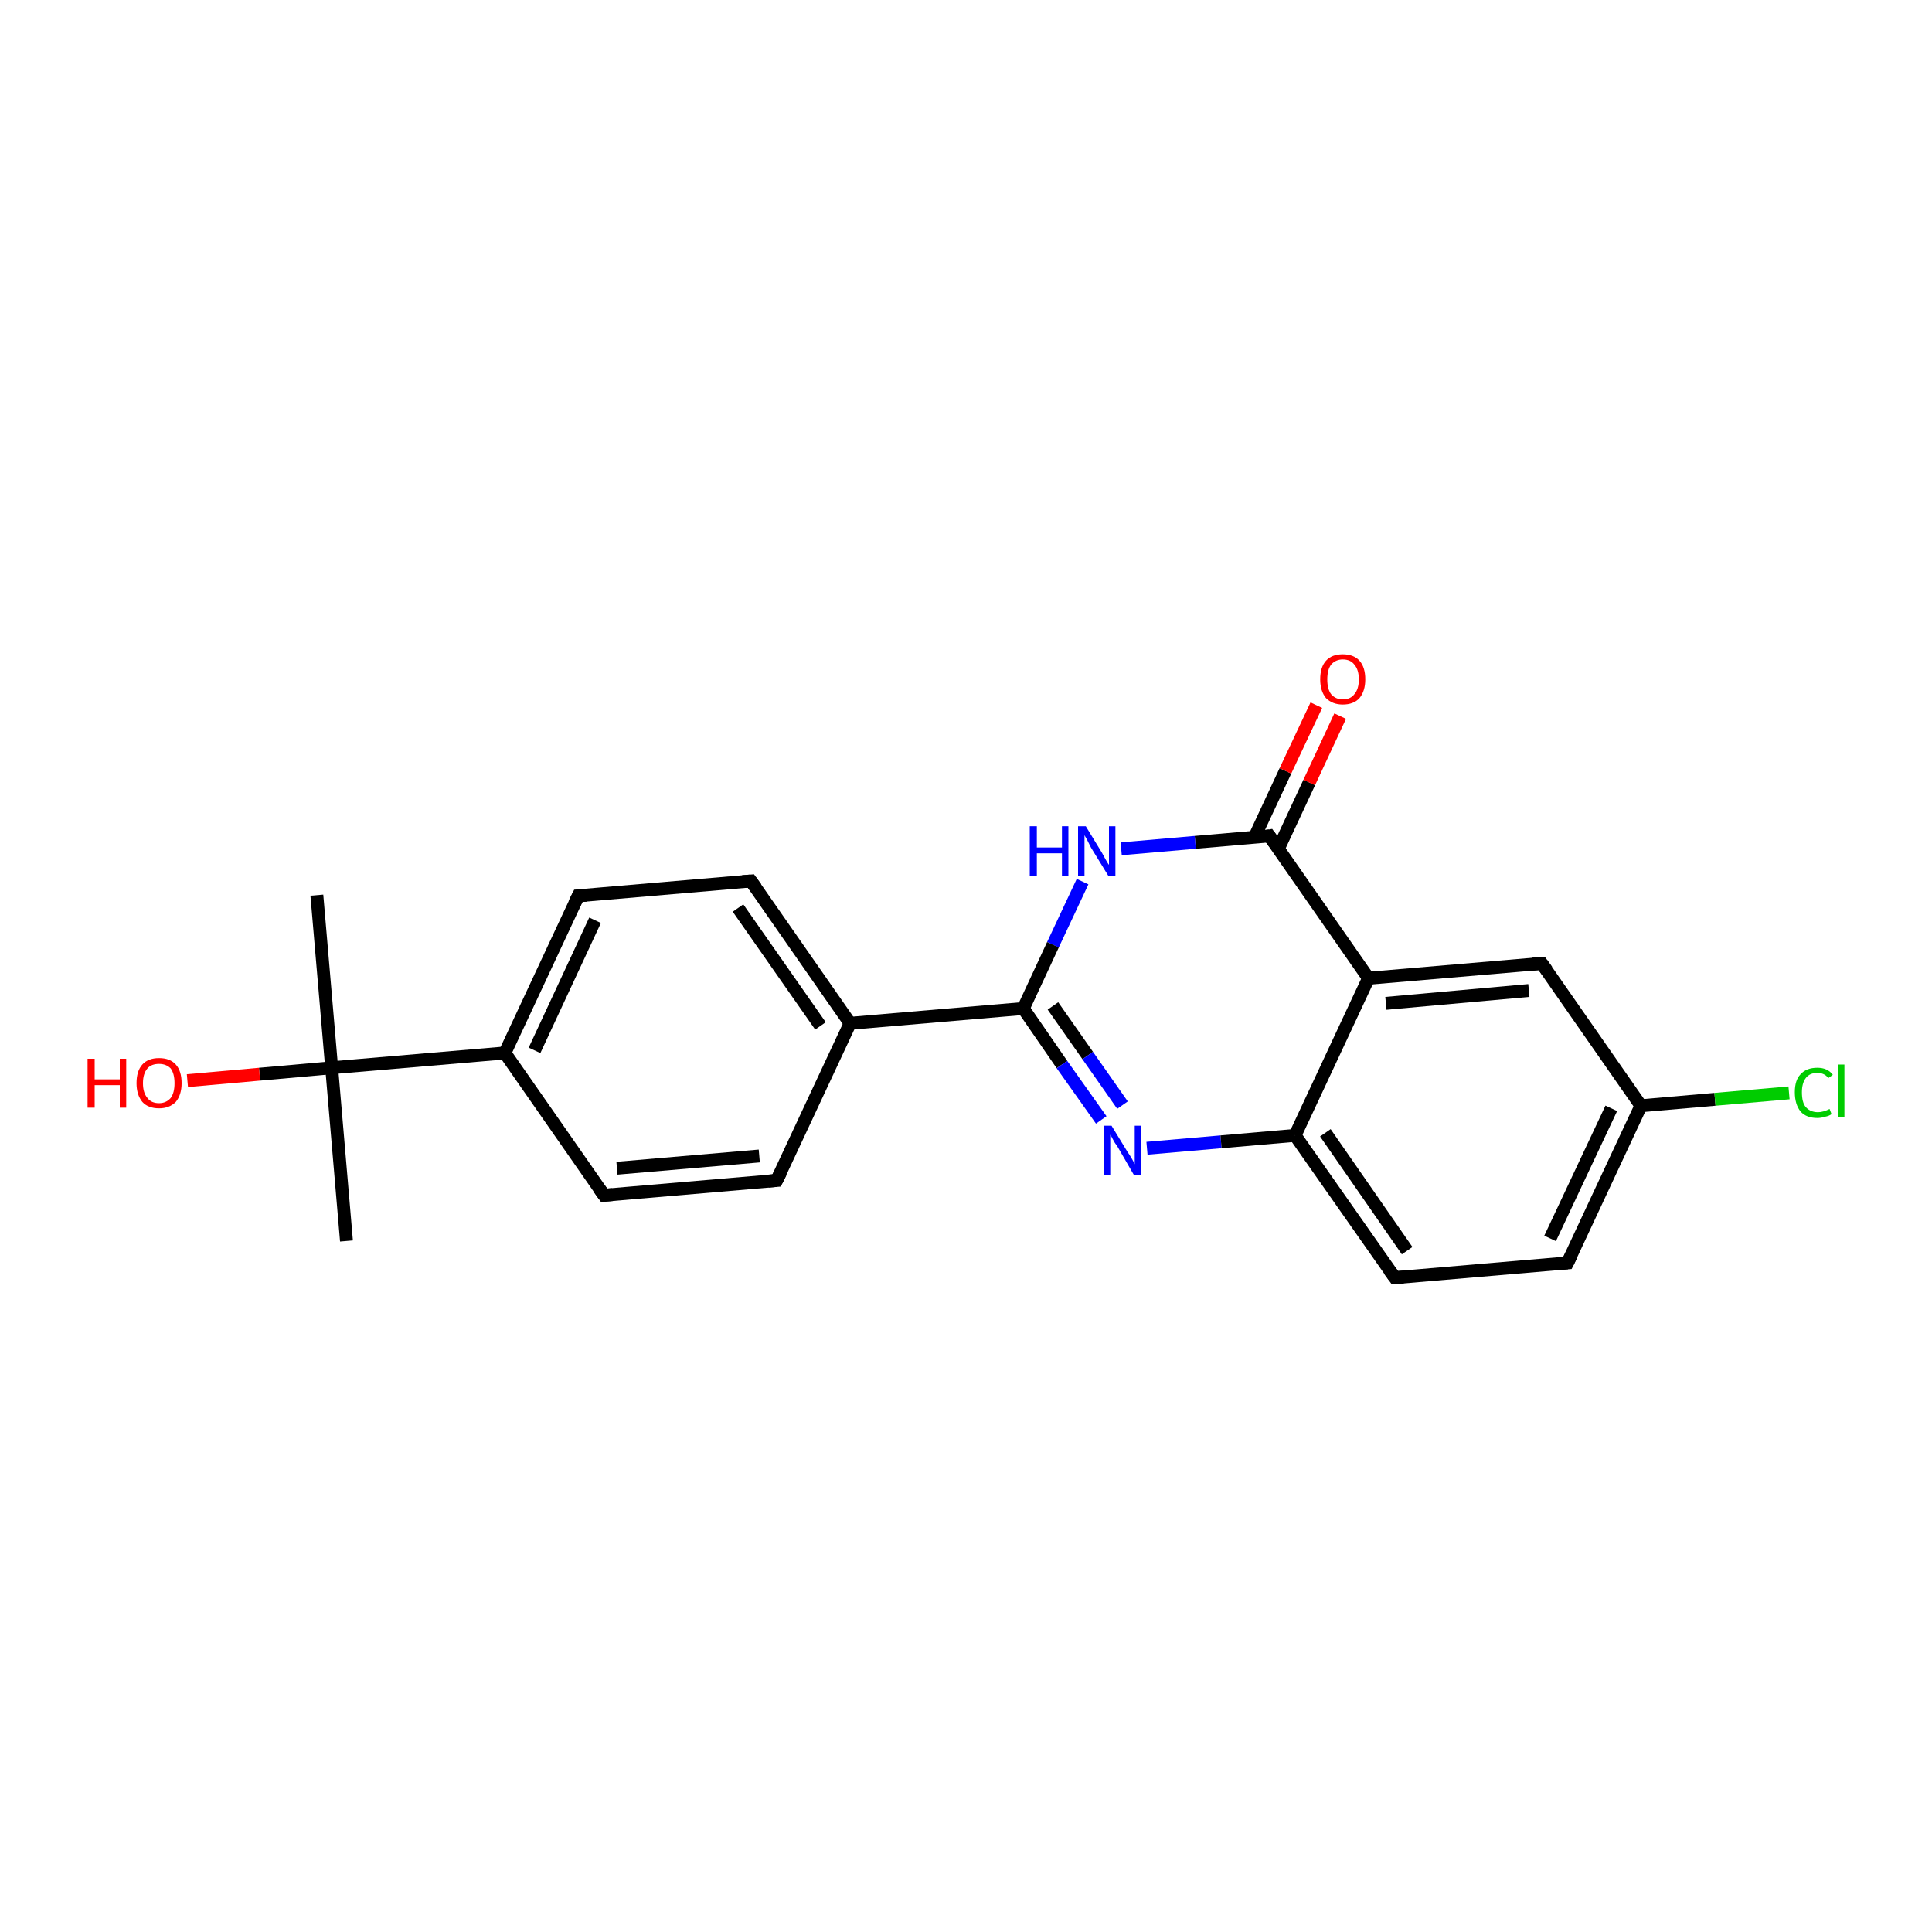 <?xml version='1.0' encoding='iso-8859-1'?>
<svg version='1.1' baseProfile='full'
              xmlns='http://www.w3.org/2000/svg'
                      xmlns:rdkit='http://www.rdkit.org/xml'
                      xmlns:xlink='http://www.w3.org/1999/xlink'
                  xml:space='preserve'
width='300px' height='300px' viewBox='0 0 300 300'>
<!-- END OF HEADER -->
<rect style='opacity:1.0;fill:#FFFFFF;stroke:none' width='300.0' height='300.0' x='0.0' y='0.0'> </rect>
<path class='bond-0 atom-0 atom-1' d='M 53.8,192.7 L 51.5,165.8' style='fill:none;fill-rule:evenodd;stroke:#000000;stroke-width:2.0px;stroke-linecap:butt;stroke-linejoin:miter;stroke-opacity:1' />
<path class='bond-1 atom-1 atom-2' d='M 51.5,165.8 L 49.2,139.0' style='fill:none;fill-rule:evenodd;stroke:#000000;stroke-width:2.0px;stroke-linecap:butt;stroke-linejoin:miter;stroke-opacity:1' />
<path class='bond-2 atom-1 atom-3' d='M 51.5,165.8 L 40.3,166.8' style='fill:none;fill-rule:evenodd;stroke:#000000;stroke-width:2.0px;stroke-linecap:butt;stroke-linejoin:miter;stroke-opacity:1' />
<path class='bond-2 atom-1 atom-3' d='M 40.3,166.8 L 29.1,167.8' style='fill:none;fill-rule:evenodd;stroke:#FF0000;stroke-width:2.0px;stroke-linecap:butt;stroke-linejoin:miter;stroke-opacity:1' />
<path class='bond-3 atom-1 atom-4' d='M 51.5,165.8 L 78.4,163.5' style='fill:none;fill-rule:evenodd;stroke:#000000;stroke-width:2.0px;stroke-linecap:butt;stroke-linejoin:miter;stroke-opacity:1' />
<path class='bond-4 atom-4 atom-5' d='M 78.4,163.5 L 89.8,139.1' style='fill:none;fill-rule:evenodd;stroke:#000000;stroke-width:2.0px;stroke-linecap:butt;stroke-linejoin:miter;stroke-opacity:1' />
<path class='bond-4 atom-4 atom-5' d='M 83.0,163.1 L 92.4,142.9' style='fill:none;fill-rule:evenodd;stroke:#000000;stroke-width:2.0px;stroke-linecap:butt;stroke-linejoin:miter;stroke-opacity:1' />
<path class='bond-5 atom-5 atom-6' d='M 89.8,139.1 L 116.6,136.8' style='fill:none;fill-rule:evenodd;stroke:#000000;stroke-width:2.0px;stroke-linecap:butt;stroke-linejoin:miter;stroke-opacity:1' />
<path class='bond-6 atom-6 atom-7' d='M 116.6,136.8 L 132.0,158.9' style='fill:none;fill-rule:evenodd;stroke:#000000;stroke-width:2.0px;stroke-linecap:butt;stroke-linejoin:miter;stroke-opacity:1' />
<path class='bond-6 atom-6 atom-7' d='M 114.6,141.0 L 127.4,159.3' style='fill:none;fill-rule:evenodd;stroke:#000000;stroke-width:2.0px;stroke-linecap:butt;stroke-linejoin:miter;stroke-opacity:1' />
<path class='bond-7 atom-7 atom-8' d='M 132.0,158.9 L 120.6,183.3' style='fill:none;fill-rule:evenodd;stroke:#000000;stroke-width:2.0px;stroke-linecap:butt;stroke-linejoin:miter;stroke-opacity:1' />
<path class='bond-8 atom-8 atom-9' d='M 120.6,183.3 L 93.8,185.6' style='fill:none;fill-rule:evenodd;stroke:#000000;stroke-width:2.0px;stroke-linecap:butt;stroke-linejoin:miter;stroke-opacity:1' />
<path class='bond-8 atom-8 atom-9' d='M 117.9,179.5 L 95.8,181.4' style='fill:none;fill-rule:evenodd;stroke:#000000;stroke-width:2.0px;stroke-linecap:butt;stroke-linejoin:miter;stroke-opacity:1' />
<path class='bond-9 atom-7 atom-10' d='M 132.0,158.9 L 158.9,156.6' style='fill:none;fill-rule:evenodd;stroke:#000000;stroke-width:2.0px;stroke-linecap:butt;stroke-linejoin:miter;stroke-opacity:1' />
<path class='bond-10 atom-10 atom-11' d='M 158.9,156.6 L 164.9,165.3' style='fill:none;fill-rule:evenodd;stroke:#000000;stroke-width:2.0px;stroke-linecap:butt;stroke-linejoin:miter;stroke-opacity:1' />
<path class='bond-10 atom-10 atom-11' d='M 164.9,165.3 L 171.0,173.9' style='fill:none;fill-rule:evenodd;stroke:#0000FF;stroke-width:2.0px;stroke-linecap:butt;stroke-linejoin:miter;stroke-opacity:1' />
<path class='bond-10 atom-10 atom-11' d='M 163.5,156.2 L 168.9,163.9' style='fill:none;fill-rule:evenodd;stroke:#000000;stroke-width:2.0px;stroke-linecap:butt;stroke-linejoin:miter;stroke-opacity:1' />
<path class='bond-10 atom-10 atom-11' d='M 168.9,163.9 L 174.3,171.6' style='fill:none;fill-rule:evenodd;stroke:#0000FF;stroke-width:2.0px;stroke-linecap:butt;stroke-linejoin:miter;stroke-opacity:1' />
<path class='bond-11 atom-11 atom-12' d='M 178.1,178.3 L 189.6,177.3' style='fill:none;fill-rule:evenodd;stroke:#0000FF;stroke-width:2.0px;stroke-linecap:butt;stroke-linejoin:miter;stroke-opacity:1' />
<path class='bond-11 atom-11 atom-12' d='M 189.6,177.3 L 201.1,176.3' style='fill:none;fill-rule:evenodd;stroke:#000000;stroke-width:2.0px;stroke-linecap:butt;stroke-linejoin:miter;stroke-opacity:1' />
<path class='bond-12 atom-12 atom-13' d='M 201.1,176.3 L 216.6,198.4' style='fill:none;fill-rule:evenodd;stroke:#000000;stroke-width:2.0px;stroke-linecap:butt;stroke-linejoin:miter;stroke-opacity:1' />
<path class='bond-12 atom-12 atom-13' d='M 205.8,175.9 L 218.5,194.2' style='fill:none;fill-rule:evenodd;stroke:#000000;stroke-width:2.0px;stroke-linecap:butt;stroke-linejoin:miter;stroke-opacity:1' />
<path class='bond-13 atom-13 atom-14' d='M 216.6,198.4 L 243.4,196.1' style='fill:none;fill-rule:evenodd;stroke:#000000;stroke-width:2.0px;stroke-linecap:butt;stroke-linejoin:miter;stroke-opacity:1' />
<path class='bond-14 atom-14 atom-15' d='M 243.4,196.1 L 254.8,171.7' style='fill:none;fill-rule:evenodd;stroke:#000000;stroke-width:2.0px;stroke-linecap:butt;stroke-linejoin:miter;stroke-opacity:1' />
<path class='bond-14 atom-14 atom-15' d='M 240.7,192.3 L 250.2,172.1' style='fill:none;fill-rule:evenodd;stroke:#000000;stroke-width:2.0px;stroke-linecap:butt;stroke-linejoin:miter;stroke-opacity:1' />
<path class='bond-15 atom-15 atom-16' d='M 254.8,171.7 L 266.3,170.7' style='fill:none;fill-rule:evenodd;stroke:#000000;stroke-width:2.0px;stroke-linecap:butt;stroke-linejoin:miter;stroke-opacity:1' />
<path class='bond-15 atom-15 atom-16' d='M 266.3,170.7 L 277.8,169.7' style='fill:none;fill-rule:evenodd;stroke:#00CC00;stroke-width:2.0px;stroke-linecap:butt;stroke-linejoin:miter;stroke-opacity:1' />
<path class='bond-16 atom-15 atom-17' d='M 254.8,171.7 L 239.4,149.6' style='fill:none;fill-rule:evenodd;stroke:#000000;stroke-width:2.0px;stroke-linecap:butt;stroke-linejoin:miter;stroke-opacity:1' />
<path class='bond-17 atom-17 atom-18' d='M 239.4,149.6 L 212.5,151.9' style='fill:none;fill-rule:evenodd;stroke:#000000;stroke-width:2.0px;stroke-linecap:butt;stroke-linejoin:miter;stroke-opacity:1' />
<path class='bond-17 atom-17 atom-18' d='M 237.4,153.8 L 215.2,155.8' style='fill:none;fill-rule:evenodd;stroke:#000000;stroke-width:2.0px;stroke-linecap:butt;stroke-linejoin:miter;stroke-opacity:1' />
<path class='bond-18 atom-18 atom-19' d='M 212.5,151.9 L 197.1,129.8' style='fill:none;fill-rule:evenodd;stroke:#000000;stroke-width:2.0px;stroke-linecap:butt;stroke-linejoin:miter;stroke-opacity:1' />
<path class='bond-19 atom-19 atom-20' d='M 198.5,131.8 L 203.3,121.5' style='fill:none;fill-rule:evenodd;stroke:#000000;stroke-width:2.0px;stroke-linecap:butt;stroke-linejoin:miter;stroke-opacity:1' />
<path class='bond-19 atom-19 atom-20' d='M 203.3,121.5 L 208.1,111.2' style='fill:none;fill-rule:evenodd;stroke:#FF0000;stroke-width:2.0px;stroke-linecap:butt;stroke-linejoin:miter;stroke-opacity:1' />
<path class='bond-19 atom-19 atom-20' d='M 194.8,130.0 L 199.6,119.7' style='fill:none;fill-rule:evenodd;stroke:#000000;stroke-width:2.0px;stroke-linecap:butt;stroke-linejoin:miter;stroke-opacity:1' />
<path class='bond-19 atom-19 atom-20' d='M 199.6,119.7 L 204.4,109.5' style='fill:none;fill-rule:evenodd;stroke:#FF0000;stroke-width:2.0px;stroke-linecap:butt;stroke-linejoin:miter;stroke-opacity:1' />
<path class='bond-20 atom-19 atom-21' d='M 197.1,129.8 L 185.6,130.8' style='fill:none;fill-rule:evenodd;stroke:#000000;stroke-width:2.0px;stroke-linecap:butt;stroke-linejoin:miter;stroke-opacity:1' />
<path class='bond-20 atom-19 atom-21' d='M 185.6,130.8 L 174.1,131.8' style='fill:none;fill-rule:evenodd;stroke:#0000FF;stroke-width:2.0px;stroke-linecap:butt;stroke-linejoin:miter;stroke-opacity:1' />
<path class='bond-21 atom-9 atom-4' d='M 93.8,185.6 L 78.4,163.5' style='fill:none;fill-rule:evenodd;stroke:#000000;stroke-width:2.0px;stroke-linecap:butt;stroke-linejoin:miter;stroke-opacity:1' />
<path class='bond-22 atom-21 atom-10' d='M 168.1,136.9 L 163.5,146.7' style='fill:none;fill-rule:evenodd;stroke:#0000FF;stroke-width:2.0px;stroke-linecap:butt;stroke-linejoin:miter;stroke-opacity:1' />
<path class='bond-22 atom-21 atom-10' d='M 163.5,146.7 L 158.9,156.6' style='fill:none;fill-rule:evenodd;stroke:#000000;stroke-width:2.0px;stroke-linecap:butt;stroke-linejoin:miter;stroke-opacity:1' />
<path class='bond-23 atom-18 atom-12' d='M 212.5,151.9 L 201.1,176.3' style='fill:none;fill-rule:evenodd;stroke:#000000;stroke-width:2.0px;stroke-linecap:butt;stroke-linejoin:miter;stroke-opacity:1' />
<path d='M 89.2,140.3 L 89.8,139.1 L 91.1,139.0' style='fill:none;stroke:#000000;stroke-width:2.0px;stroke-linecap:butt;stroke-linejoin:miter;stroke-opacity:1;' />
<path d='M 115.3,136.9 L 116.6,136.8 L 117.4,137.9' style='fill:none;stroke:#000000;stroke-width:2.0px;stroke-linecap:butt;stroke-linejoin:miter;stroke-opacity:1;' />
<path d='M 121.2,182.1 L 120.6,183.3 L 119.3,183.4' style='fill:none;stroke:#000000;stroke-width:2.0px;stroke-linecap:butt;stroke-linejoin:miter;stroke-opacity:1;' />
<path d='M 95.1,185.5 L 93.8,185.6 L 93.0,184.5' style='fill:none;stroke:#000000;stroke-width:2.0px;stroke-linecap:butt;stroke-linejoin:miter;stroke-opacity:1;' />
<path d='M 215.8,197.3 L 216.6,198.4 L 217.9,198.3' style='fill:none;stroke:#000000;stroke-width:2.0px;stroke-linecap:butt;stroke-linejoin:miter;stroke-opacity:1;' />
<path d='M 242.1,196.2 L 243.4,196.1 L 244.0,194.9' style='fill:none;stroke:#000000;stroke-width:2.0px;stroke-linecap:butt;stroke-linejoin:miter;stroke-opacity:1;' />
<path d='M 240.2,150.7 L 239.4,149.6 L 238.0,149.7' style='fill:none;stroke:#000000;stroke-width:2.0px;stroke-linecap:butt;stroke-linejoin:miter;stroke-opacity:1;' />
<path d='M 197.9,130.9 L 197.1,129.8 L 196.5,129.9' style='fill:none;stroke:#000000;stroke-width:2.0px;stroke-linecap:butt;stroke-linejoin:miter;stroke-opacity:1;' />
<path class='atom-3' d='M 13.6 164.4
L 14.7 164.4
L 14.7 167.6
L 18.6 167.6
L 18.6 164.4
L 19.6 164.4
L 19.6 172.0
L 18.6 172.0
L 18.6 168.5
L 14.7 168.5
L 14.7 172.0
L 13.6 172.0
L 13.6 164.4
' fill='#FF0000'/>
<path class='atom-3' d='M 21.2 168.2
Q 21.2 166.3, 22.1 165.3
Q 23.0 164.3, 24.7 164.3
Q 26.4 164.3, 27.3 165.3
Q 28.2 166.3, 28.2 168.2
Q 28.2 170.0, 27.3 171.1
Q 26.3 172.1, 24.7 172.1
Q 23.0 172.1, 22.1 171.1
Q 21.2 170.0, 21.2 168.2
M 24.7 171.3
Q 25.8 171.3, 26.5 170.5
Q 27.1 169.7, 27.1 168.2
Q 27.1 166.7, 26.5 165.9
Q 25.8 165.2, 24.7 165.2
Q 23.5 165.2, 22.9 165.9
Q 22.2 166.7, 22.2 168.2
Q 22.2 169.7, 22.9 170.5
Q 23.5 171.3, 24.7 171.3
' fill='#FF0000'/>
<path class='atom-11' d='M 172.6 174.8
L 175.1 178.9
Q 175.4 179.3, 175.8 180.0
Q 176.2 180.7, 176.2 180.8
L 176.2 174.8
L 177.2 174.8
L 177.2 182.5
L 176.1 182.5
L 173.5 178.0
Q 173.1 177.5, 172.8 176.9
Q 172.5 176.3, 172.4 176.2
L 172.4 182.5
L 171.4 182.5
L 171.4 174.8
L 172.6 174.8
' fill='#0000FF'/>
<path class='atom-16' d='M 278.7 169.6
Q 278.7 167.7, 279.6 166.8
Q 280.5 165.8, 282.2 165.8
Q 283.8 165.8, 284.6 166.9
L 283.9 167.4
Q 283.3 166.6, 282.2 166.6
Q 281.0 166.6, 280.4 167.4
Q 279.8 168.2, 279.8 169.6
Q 279.8 171.2, 280.4 171.9
Q 281.1 172.7, 282.3 172.7
Q 283.1 172.7, 284.1 172.2
L 284.4 173.0
Q 284.0 173.3, 283.4 173.4
Q 282.8 173.6, 282.2 173.6
Q 280.5 173.6, 279.6 172.6
Q 278.7 171.5, 278.7 169.6
' fill='#00CC00'/>
<path class='atom-16' d='M 285.4 165.3
L 286.4 165.3
L 286.4 173.5
L 285.4 173.5
L 285.4 165.3
' fill='#00CC00'/>
<path class='atom-20' d='M 205.0 105.5
Q 205.0 103.6, 205.9 102.6
Q 206.8 101.6, 208.5 101.6
Q 210.2 101.6, 211.1 102.6
Q 212.0 103.6, 212.0 105.5
Q 212.0 107.3, 211.1 108.4
Q 210.2 109.4, 208.5 109.4
Q 206.9 109.4, 205.9 108.4
Q 205.0 107.3, 205.0 105.5
M 208.5 108.6
Q 209.7 108.6, 210.3 107.8
Q 211.0 107.0, 211.0 105.5
Q 211.0 104.0, 210.3 103.2
Q 209.7 102.4, 208.5 102.4
Q 207.4 102.4, 206.7 103.2
Q 206.1 104.0, 206.1 105.5
Q 206.1 107.0, 206.7 107.8
Q 207.4 108.6, 208.5 108.6
' fill='#FF0000'/>
<path class='atom-21' d='M 159.9 128.3
L 161.0 128.3
L 161.0 131.6
L 164.9 131.6
L 164.9 128.3
L 165.9 128.3
L 165.9 136.0
L 164.9 136.0
L 164.9 132.5
L 161.0 132.5
L 161.0 136.0
L 159.9 136.0
L 159.9 128.3
' fill='#0000FF'/>
<path class='atom-21' d='M 168.6 128.3
L 171.1 132.4
Q 171.3 132.8, 171.7 133.5
Q 172.1 134.2, 172.2 134.3
L 172.2 128.3
L 173.2 128.3
L 173.2 136.0
L 172.1 136.0
L 169.4 131.6
Q 169.1 131.0, 168.8 130.4
Q 168.5 129.9, 168.4 129.7
L 168.4 136.0
L 167.4 136.0
L 167.4 128.3
L 168.6 128.3
' fill='#0000FF'/>
</svg>
